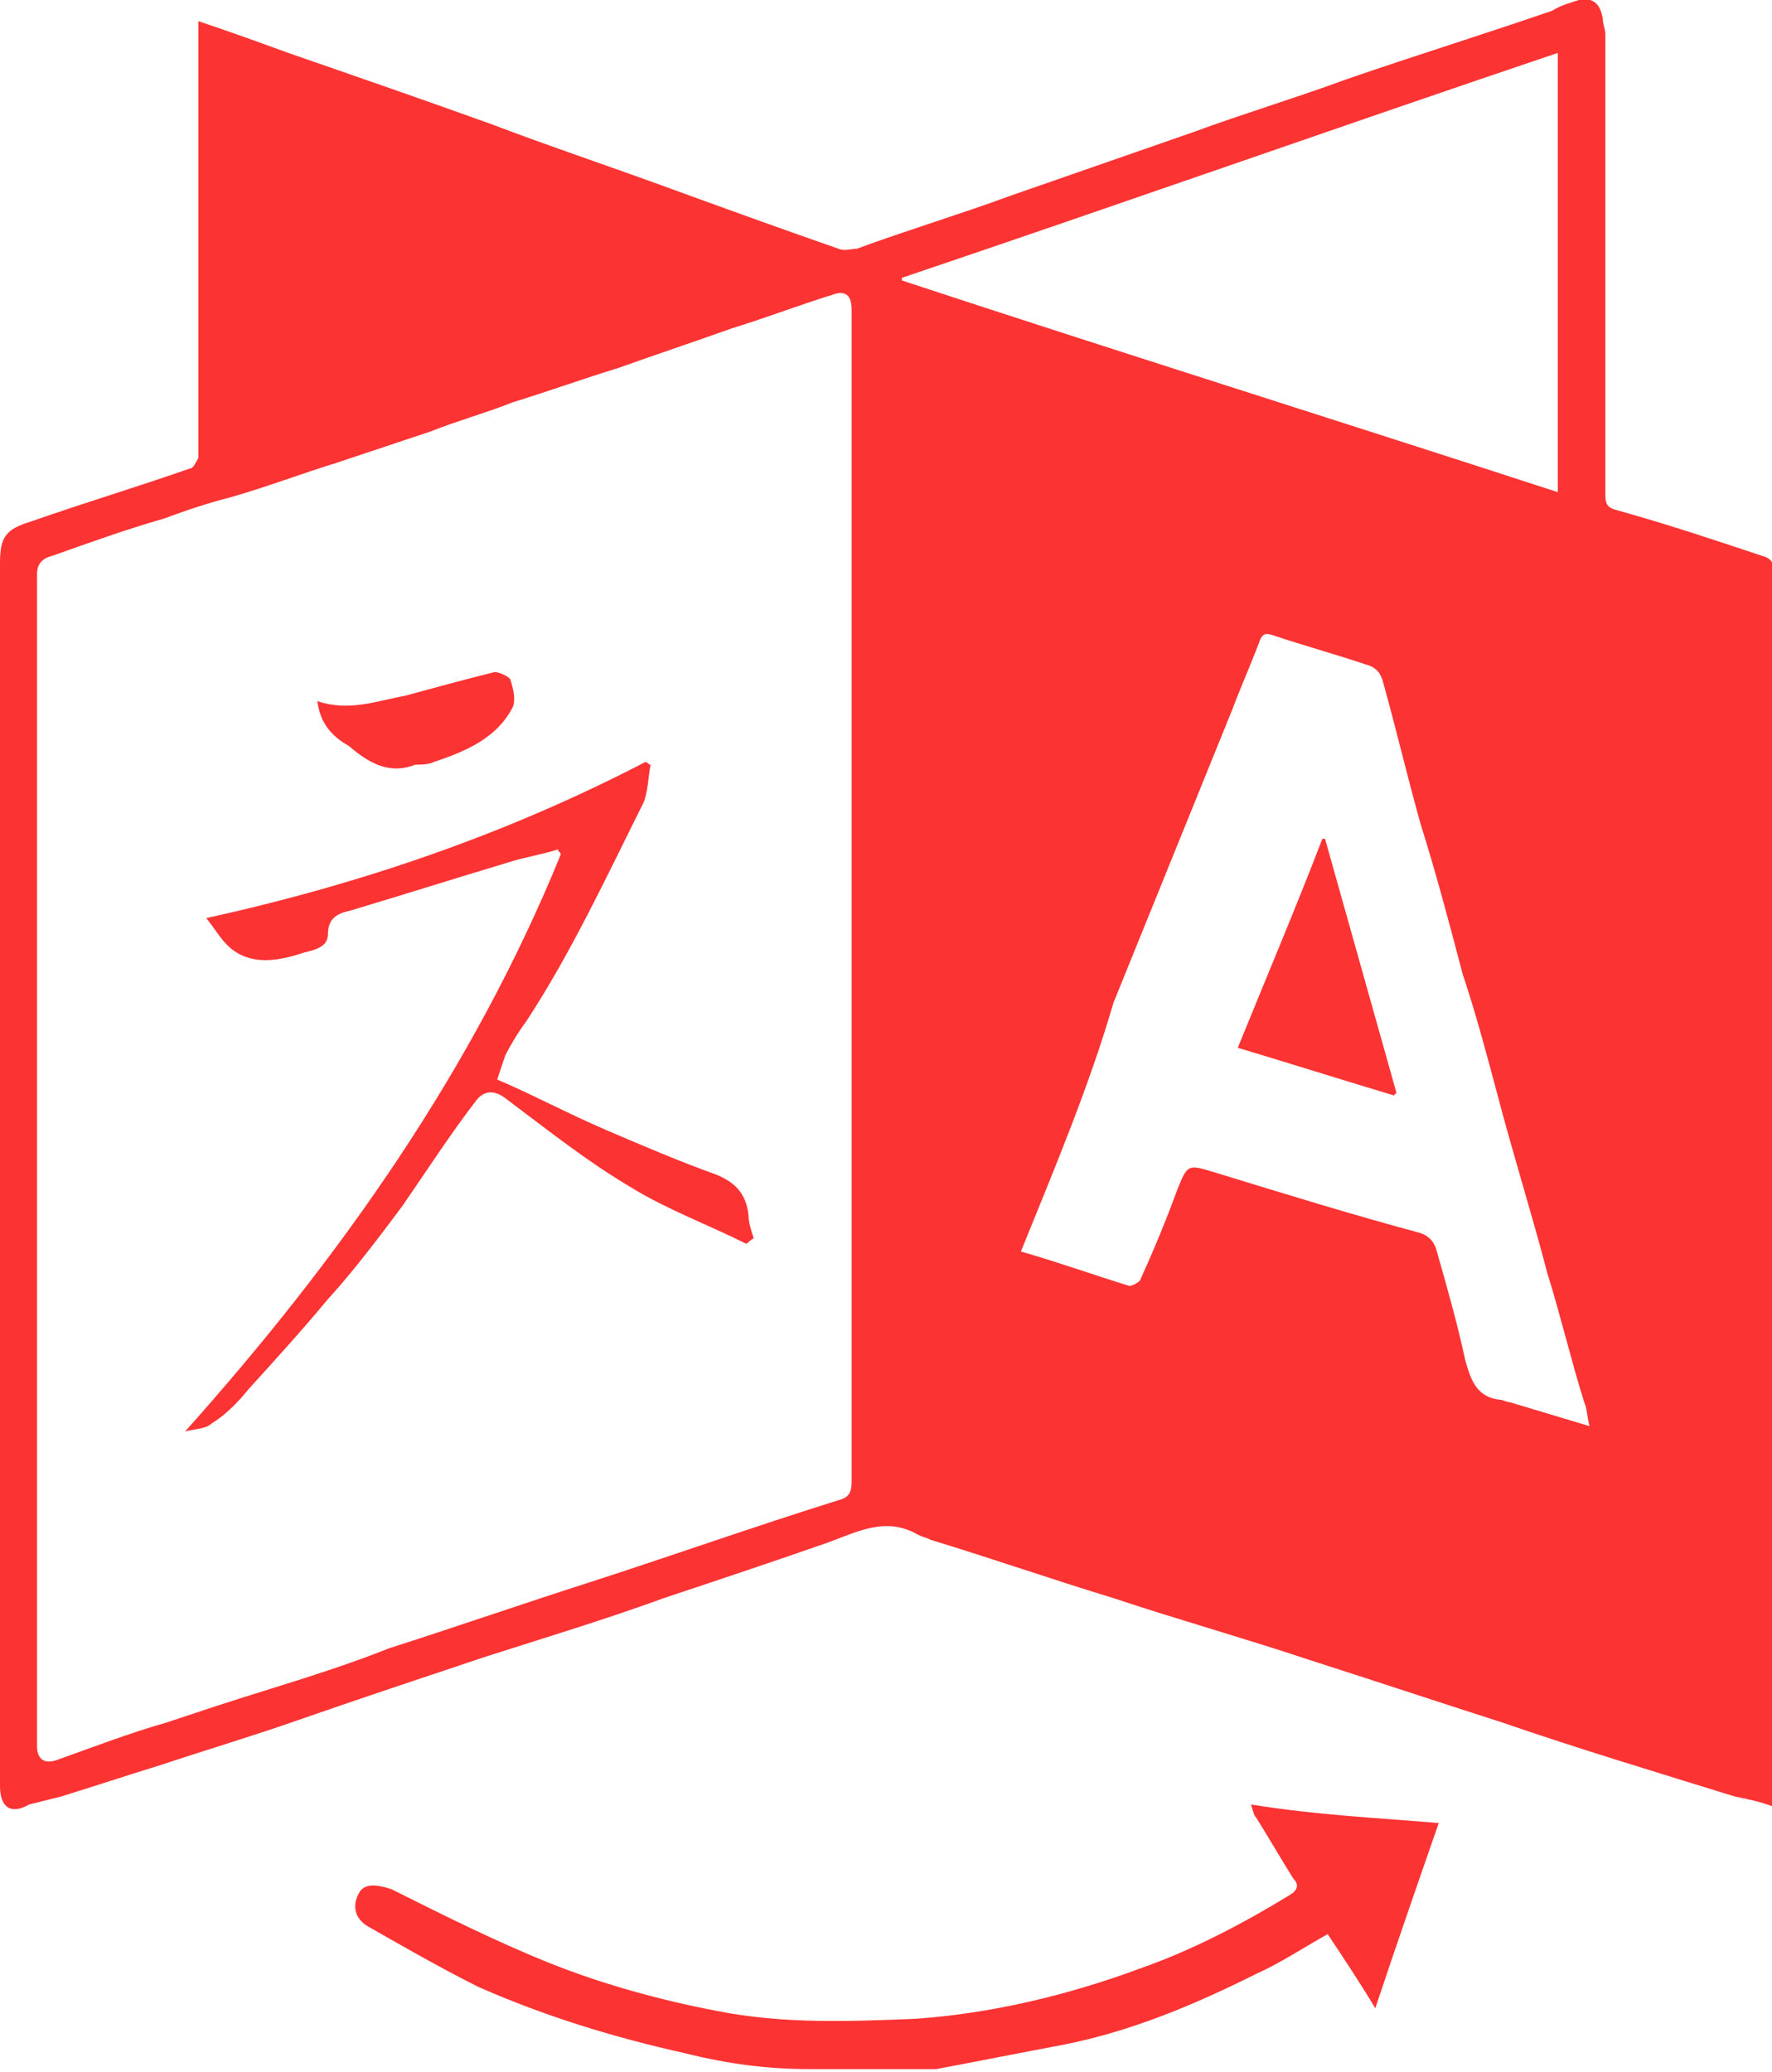 <?xml version="1.0" encoding="utf-8"?>
<!-- Generator: Adobe Illustrator 26.5.1, SVG Export Plug-In . SVG Version: 6.00 Build 0)  -->
<svg version="1.1" id="Layer_1" xmlns="http://www.w3.org/2000/svg" xmlns:xlink="http://www.w3.org/1999/xlink" x="0px" y="0px"
	 viewBox="0 0 67 78.3" style="enable-background:new 0 0 67 78.3;" xml:space="preserve">
<style type="text/css">
	.st0{fill:#FC3333;}
</style>
<g>
	<path class="st0" d="M7.5,0.8C8.7,1.2,9.8,1.6,10.9,2c2.6,0.9,5.2,1.8,7.7,2.7C20.7,5.5,22.8,6.2,25,7c2.2,0.8,4.4,1.6,6.7,2.4
		c0.2,0.1,0.5,0,0.7,0c1.9-0.7,3.9-1.3,5.8-2c2.3-0.8,4.6-1.6,6.9-2.4c1.9-0.7,3.9-1.3,5.8-2c2.6-0.9,5.2-1.7,7.8-2.6
		C59,0.2,59.4,0.1,59.7,0c0.5-0.1,0.8,0.1,0.9,0.7c0,0.2,0.1,0.4,0.1,0.6c0,5.8,0,11.6,0,17.4c0,0.4,0.1,0.5,0.5,0.6
		c1.8,0.5,3.6,1.1,5.4,1.7c0.4,0.1,0.5,0.3,0.5,0.8c0,12.4,0,24.9,0,37.3c0,2.9,0,5.9,0,8.8c0,0.1,0,0.2,0,0.4
		c-0.5-0.2-1-0.3-1.5-0.4c-2.9-0.9-5.9-1.8-8.8-2.8c-2.5-0.8-4.9-1.6-7.4-2.4c-2.4-0.8-4.9-1.5-7.3-2.3c-2.3-0.7-4.6-1.5-6.9-2.2
		c-0.2-0.1-0.3-0.1-0.5-0.2c-1.2-0.7-2.3-0.1-3.4,0.3c-2,0.7-4.1,1.4-6.2,2.1c-2.2,0.8-4.5,1.5-6.7,2.2c-2.4,0.8-4.8,1.6-7.1,2.4
		c-1.7,0.6-3.4,1.1-5.2,1.7c-1.3,0.4-2.5,0.8-3.8,1.2c-0.4,0.1-0.8,0.2-1.2,0.3C0.4,68.6,0,68.3,0,67.5c0-3.7,0-7.4,0-11
		C0,44.8,0,33,0,21.3c0-1,0.2-1.3,1.2-1.6c2-0.7,4-1.3,6-2c0.1,0,0.2-0.2,0.3-0.4c0-0.1,0-0.2,0-0.4c0-5.2,0-10.4,0-15.6
		C7.5,1.2,7.5,1.1,7.5,0.8z M32.2,33.8c0-7.4,0-14.8,0-22.1c0-0.5-0.2-0.7-0.6-0.6c-1.3,0.4-2.6,0.9-3.9,1.3c-1.4,0.5-2.9,1-4.3,1.5
		c-1.3,0.4-2.7,0.9-4,1.3c-1,0.4-2.1,0.7-3.1,1.1c-1.2,0.4-2.4,0.8-3.6,1.2c-1.3,0.4-2.6,0.9-4,1.3C7.9,19,7,19.3,6.2,19.6
		C4.8,20,3.4,20.5,2,21c-0.4,0.1-0.6,0.3-0.6,0.7c0,14.8,0,29.6,0,44.3c0,0.5,0.3,0.7,0.8,0.5c1.4-0.5,2.7-1,4.1-1.4
		c1.2-0.4,2.4-0.8,3.7-1.2c1.6-0.5,3.2-1,4.7-1.6c2.5-0.8,5.1-1.7,7.6-2.5c3.1-1,6.2-2.1,9.4-3.1c0.4-0.1,0.5-0.3,0.5-0.7
		C32.2,48.6,32.2,41.2,32.2,33.8z M38.6,47.3c1.4,0.4,2.8,0.9,4.1,1.3c0.1,0,0.3-0.1,0.4-0.2c0.5-1.1,1-2.3,1.4-3.4
		c0.4-1,0.4-1,1.4-0.7c2.6,0.8,5.2,1.6,7.8,2.3c0.3,0.1,0.5,0.3,0.6,0.6c0.4,1.4,0.8,2.8,1.1,4.2c0.2,0.7,0.4,1.4,1.3,1.5
		c0.1,0,0.3,0.1,0.4,0.1c1,0.3,2,0.6,3,0.9c-0.1-0.4-0.1-0.7-0.2-0.9c-0.5-1.6-0.9-3.3-1.4-4.9c-0.6-2.3-1.3-4.5-1.9-6.8
		c-0.4-1.5-0.8-3-1.3-4.5c-0.5-1.9-1-3.8-1.6-5.7c-0.5-1.8-0.9-3.5-1.4-5.3c-0.1-0.4-0.3-0.6-0.7-0.7c-1.2-0.4-2.3-0.7-3.5-1.1
		c-0.3-0.1-0.4,0-0.5,0.3c-0.3,0.8-0.7,1.7-1,2.5c-1.5,3.7-3,7.4-4.5,11.1C41.2,41,39.9,44.1,38.6,47.3z M34.1,10.5c0,0,0,0.1,0,0.1
		c8.2,2.7,16.5,5.3,24.8,8c0-5.5,0-11,0-16.6C50.6,4.8,42.4,7.7,34.1,10.5z"/>
	<path class="st0" d="M54.4,68.9c-0.8,2.3-1.6,4.6-2.4,7c-0.6-1-1.2-1.9-1.8-2.8c-0.9,0.5-1.8,1.1-2.7,1.5c-2.4,1.2-4.8,2.2-7.4,2.7
		c-1.6,0.3-3.1,0.6-4.7,0.9c-0.2,0-0.3,0-0.5,0c-1.4,0-2.8,0-4.3,0c-1.6,0-3.1-0.2-4.7-0.6c-2.7-0.6-5.3-1.4-7.8-2.5
		c-1.4-0.7-2.8-1.5-4.2-2.3c-0.5-0.3-0.6-0.8-0.3-1.3c0.2-0.3,0.6-0.3,1.2-0.1c2,1,4,2,6,2.8c2,0.8,4.2,1.4,6.3,1.8
		c2.5,0.5,5,0.4,7.5,0.3c2.9-0.2,5.8-0.9,8.5-1.9c2-0.7,3.9-1.7,5.7-2.8c0.3-0.2,0.3-0.4,0.1-0.6c-0.5-0.8-0.9-1.5-1.4-2.3
		c-0.1-0.1-0.1-0.2-0.2-0.5C49.8,68.6,52,68.7,54.4,68.9z"/>
	<path class="st0" d="M28.2,47c-1.4-0.7-3-1.3-4.3-2.1c-1.7-1-3.2-2.2-4.8-3.4c-0.4-0.3-0.8-0.3-1.1,0.1c-1,1.3-1.9,2.7-2.8,4
		c-0.9,1.2-1.8,2.4-2.8,3.5c-1,1.2-2,2.3-3,3.4C9,53,8.5,53.5,8,53.8C7.8,54,7.4,54,7,54.1c5.9-6.6,10.9-13.7,14.2-21.8
		c0-0.1-0.1-0.1-0.1-0.2c-0.6,0.2-1.3,0.3-1.9,0.5c-2,0.6-3.9,1.2-5.9,1.8c-0.4,0.1-0.9,0.2-0.9,0.9c0,0.5-0.5,0.6-0.9,0.7
		c-0.9,0.3-1.9,0.5-2.7-0.1c-0.4-0.3-0.6-0.7-1-1.2c5.9-1.3,11.4-3.2,16.6-5.9c0.1,0,0.1,0.1,0.2,0.1c-0.1,0.5-0.1,1.1-0.3,1.5
		c-1.4,2.8-2.7,5.6-4.4,8.2c-0.3,0.4-0.6,0.9-0.8,1.3c-0.1,0.3-0.2,0.6-0.3,0.9c1.4,0.6,2.7,1.3,4.1,1.9c1.4,0.6,2.8,1.2,4.2,1.7
		c0.7,0.3,1.1,0.7,1.2,1.5c0,0.3,0.1,0.6,0.2,0.9C28.3,46.9,28.3,47,28.2,47z"/>
	<path class="st0" d="M12,26.5c1.2,0.4,2.2,0,3.3-0.2c1.1-0.3,2.2-0.6,3.4-0.9c0.2,0,0.6,0.2,0.6,0.3c0.1,0.3,0.2,0.7,0.1,1
		c-0.6,1.2-1.8,1.7-3,2.1c-0.2,0.1-0.5,0.1-0.7,0.1c-1,0.4-1.8-0.1-2.5-0.7C12.5,27.8,12.1,27.3,12,26.5z"/>
	<path class="st0" d="M46.8,39.6c1.1-2.7,2.2-5.3,3.2-7.9c0,0,0.1,0,0.1,0c0.9,3.2,1.8,6.4,2.7,9.6c0,0-0.1,0.1-0.1,0.1
		C50.7,40.8,48.8,40.2,46.8,39.6z"/>
</g>
</svg>
